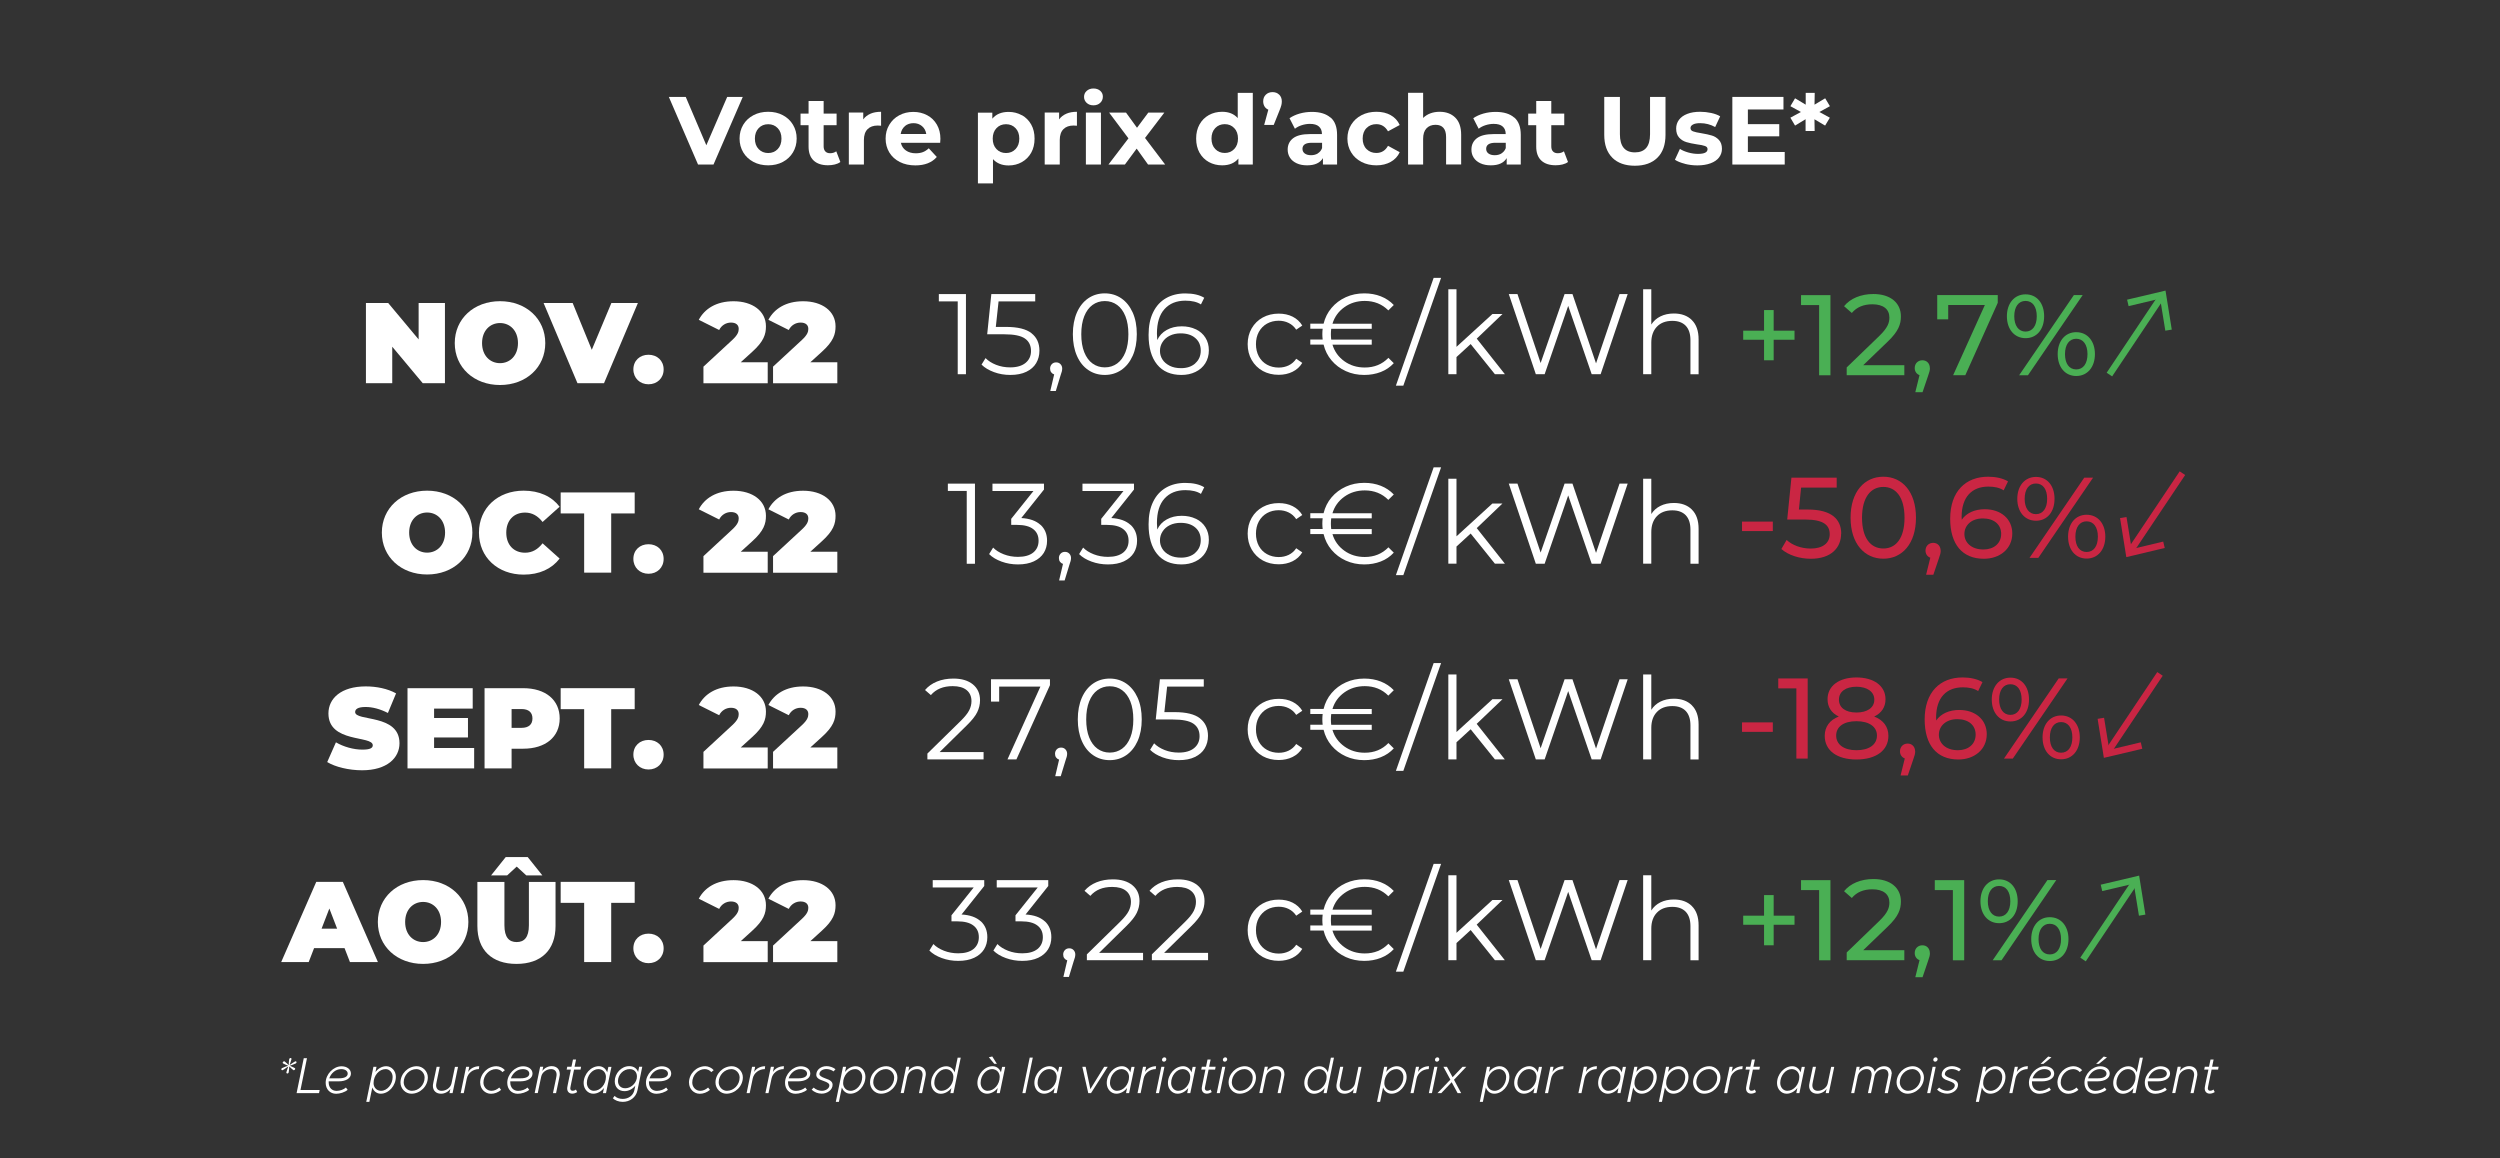 <svg xmlns="http://www.w3.org/2000/svg" id="Calque_4" viewBox="0 0 379.99 176.07"><rect x="0" y="0" width="379.99" height="176.07" fill="#333333" stroke="none"/><defs><style>.cls-1{fill:#fff;}.cls-2{stroke:#c92543;}.cls-2,.cls-3{fill:none;stroke-miterlimit:10;}.cls-4{fill:#4aaf54;}.cls-5{fill:#ca2643;}.cls-3{stroke:#4aaf54;}.cls-6{fill:#c92543;}</style></defs><path class="cls-1" d="m43.52,163.01c.06-.29.21-.6.3-.92-.29.19-.56.42-.84.56-.08.05-.18,0-.21-.07-.04-.08.02-.19.09-.23.28-.15.6-.23.93-.36-.27-.13-.55-.22-.77-.36-.06-.05-.07-.15,0-.23.07-.08.18-.12.24-.07.21.15.4.36.62.56.03-.32.02-.63.08-.92.02-.08.11-.16.2-.16.1,0,.16.08.15.16-.06.29-.2.6-.3.92.29-.19.56-.42.84-.56.08-.05.18,0,.21.07.04.08-.02.19-.09.23-.28.15-.6.23-.92.36.26.13.54.22.77.36.06.05.07.15,0,.23-.07.08-.18.12-.24.07-.21-.15-.4-.36-.62-.56-.02.32-.02.63-.08.92-.02.08-.11.16-.2.16-.1,0-.16-.08-.15-.16Z"></path><path class="cls-1" d="m48.59,165.68l-.1.47h-3.41l1.09-5.31h.49l-.99,4.84h2.92Z"></path><path class="cls-1" d="m49.96,164.34c0,.06,0,.12,0,.19,0,.76.47,1.28,1.2,1.28.52,0,1.09-.21,1.42-.51l.26.35c-.41.37-1.19.6-1.75.6-.93,0-1.59-.69-1.59-1.67,0-1.31,1.17-2.51,2.42-2.51.77,0,1.42.43,1.42,1.11s-.7,1.18-1.87,1.18h-1.49Zm.1-.44h1.48c.83,0,1.31-.26,1.31-.71,0-.42-.41-.69-.99-.69-.86,0-1.55.64-1.81,1.4Z"></path><path class="cls-1" d="m60.17,163.66c0,1.36-1.09,2.58-2.3,2.58-.6,0-1.08-.38-1.28-.95l-.45,2.19h-.47l1.09-5.33h.47l-.16.79c.41-.54.99-.88,1.64-.88.81,0,1.46.71,1.46,1.6Zm-.49.04c0-.67-.47-1.2-1.06-1.2-.99,0-1.84.97-1.84,2.13,0,.68.49,1.17,1.14,1.17.93,0,1.76-.99,1.76-2.1Z"></path><path class="cls-1" d="m60.87,164.54c0-1.34,1.14-2.48,2.49-2.48.9,0,1.67.78,1.67,1.69,0,1.35-1.15,2.49-2.51,2.49-.9,0-1.65-.78-1.65-1.7Zm3.67-.75c0-.7-.57-1.29-1.25-1.29-1.05,0-1.93.92-1.93,2.01,0,.7.57,1.29,1.24,1.29,1.06,0,1.94-.91,1.94-2.01Z"></path><path class="cls-1" d="m69.62,162.15l-.83,4h-.47l.13-.64c-.31.44-.85.73-1.42.73-.76,0-1.23-.48-1.23-1.18,0-.26.05-.43.57-2.91h.47c-.5,2.42-.55,2.58-.55,2.82,0,.5.31.83.83.83.71,0,1.38-.5,1.5-1.12v.02l.53-2.54h.47Z"></path><path class="cls-1" d="m72.84,162.06l-.05.44c-.89,0-1.67.6-1.84,1.43l-.46,2.22h-.47l.83-4h.47l-.16.79c.33-.55.97-.88,1.69-.88Z"></path><path class="cls-1" d="m72.98,164.57c0-1.36,1.13-2.51,2.48-2.51.46,0,.99.25,1.28.6l-.37.3c-.2-.27-.6-.46-.98-.46-1.04,0-1.91.94-1.91,2.04,0,.7.54,1.26,1.22,1.26.4,0,.83-.18,1.19-.5l.28.36c-.45.38-1,.59-1.54.59-.91,0-1.64-.74-1.64-1.67Z"></path><path class="cls-1" d="m77.56,164.34c0,.06,0,.12,0,.19,0,.76.47,1.28,1.2,1.28.52,0,1.09-.21,1.42-.51l.26.35c-.41.37-1.19.6-1.75.6-.93,0-1.59-.69-1.59-1.67,0-1.31,1.17-2.51,2.42-2.51.77,0,1.42.43,1.42,1.11s-.7,1.18-1.87,1.18h-1.49Zm.1-.44h1.48c.83,0,1.31-.26,1.31-.71,0-.42-.41-.69-.99-.69-.86,0-1.55.64-1.81,1.4Z"></path><path class="cls-1" d="m85.09,163.24c0,.26-.05.43-.57,2.91h-.47c.51-2.42.55-2.58.55-2.82,0-.5-.31-.83-.83-.83-.71,0-1.38.5-1.5,1.12v-.02l-.53,2.54h-.47l.83-4h.47l-.13.64c.31-.44.85-.73,1.41-.73.76,0,1.23.48,1.23,1.18Z"></path><path class="cls-1" d="m87.25,162.59c-.57,2.77-.57,2.7-.57,2.81,0,.24.13.39.34.39s.4-.08.52-.19l.19.39c-.24.16-.51.24-.76.24-.47,0-.76-.32-.76-.78,0-.2.03-.32.56-2.87h-.64l.09-.44h.64l.23-1.1h.47l-.23,1.1h.99l-.08.44h-1Z"></path><path class="cls-1" d="m92.94,162.15l-.83,4h-.47l.16-.78c-.41.53-1,.87-1.63.87-.81,0-1.46-.71-1.46-1.61,0-1.36,1.09-2.57,2.32-2.57.59,0,1.06.38,1.26.94l.18-.84h.47Zm-.84,1.53c0-.68-.5-1.18-1.16-1.18-.91,0-1.74.99-1.74,2.1,0,.67.47,1.2,1.06,1.2,1,0,1.84-.97,1.84-2.12Z"></path><path class="cls-1" d="m97.62,162.15l-.73,3.59c-.22,1.06-1.15,1.74-2.23,1.74-.64,0-1.21-.24-1.51-.55l.27-.36c.26.29.72.46,1.23.46.89,0,1.6-.53,1.77-1.33l.14-.68c-.42.53-1.02.83-1.64.83-.89,0-1.48-.6-1.48-1.51,0-1.18.99-2.29,2.2-2.29.69,0,1.16.35,1.35.89l.16-.8h.47Zm-.85,1.84l.02-.12c.02-.08.02-.18.02-.26,0-.67-.43-1.11-1.11-1.11-.96,0-1.77.87-1.77,1.8,0,.66.41,1.11,1.1,1.11.83,0,1.55-.66,1.74-1.42Z"></path><path class="cls-1" d="m98.64,164.34c0,.06,0,.12,0,.19,0,.76.47,1.28,1.2,1.28.52,0,1.09-.21,1.42-.51l.26.35c-.41.37-1.19.6-1.75.6-.93,0-1.59-.69-1.59-1.67,0-1.31,1.17-2.51,2.42-2.51.77,0,1.42.43,1.42,1.11s-.7,1.18-1.87,1.18h-1.49Zm.1-.44h1.48c.83,0,1.31-.26,1.31-.71,0-.42-.41-.69-.99-.69-.86,0-1.55.64-1.81,1.4Z"></path><path class="cls-1" d="m104.72,164.57c0-1.36,1.13-2.51,2.48-2.51.46,0,.99.25,1.28.6l-.37.3c-.2-.27-.6-.46-.98-.46-1.04,0-1.91.94-1.91,2.04,0,.7.54,1.26,1.22,1.26.4,0,.83-.18,1.19-.5l.28.36c-.45.38-1,.59-1.54.59-.91,0-1.64-.74-1.64-1.67Z"></path><path class="cls-1" d="m108.75,164.54c0-1.34,1.14-2.48,2.49-2.48.9,0,1.67.78,1.67,1.69,0,1.35-1.15,2.49-2.51,2.49-.9,0-1.65-.78-1.65-1.7Zm3.67-.75c0-.7-.57-1.29-1.25-1.29-1.05,0-1.93.92-1.93,2.01,0,.7.57,1.29,1.24,1.29,1.06,0,1.94-.91,1.94-2.01Z"></path><path class="cls-1" d="m116.3,162.06l-.05.44c-.89,0-1.67.6-1.84,1.43l-.46,2.22h-.47l.83-4h.47l-.16.79c.33-.55.97-.88,1.69-.88Z"></path><path class="cls-1" d="m119.16,162.06l-.05.44c-.89,0-1.67.6-1.84,1.43l-.46,2.22h-.47l.83-4h.47l-.16.79c.33-.55.97-.88,1.69-.88Z"></path><path class="cls-1" d="m119.78,164.34c0,.06,0,.12,0,.19,0,.76.47,1.28,1.2,1.28.52,0,1.09-.21,1.42-.51l.26.35c-.41.37-1.19.6-1.75.6-.93,0-1.59-.69-1.59-1.67,0-1.31,1.17-2.51,2.42-2.51.77,0,1.42.43,1.42,1.11s-.7,1.18-1.87,1.18h-1.49Zm.1-.44h1.48c.83,0,1.31-.26,1.31-.71,0-.42-.41-.69-.99-.69-.86,0-1.55.64-1.81,1.4Z"></path><path class="cls-1" d="m123.36,165.63l.31-.32c.36.32.83.49,1.25.49.58,0,1.14-.36,1.14-.82,0-.27-.25-.46-.86-.67-.8-.25-1.13-.53-1.13-.95,0-.77.71-1.31,1.57-1.31.47,0,.96.17,1.35.46l-.29.34c-.31-.23-.72-.36-1.08-.36-.6,0-1.07.33-1.07.77,0,.22.26.42.9.65.78.25,1.1.53,1.1.98,0,.76-.8,1.34-1.65,1.34-.57,0-1.14-.22-1.54-.61Z"></path><path class="cls-1" d="m131.54,163.66c0,1.36-1.09,2.58-2.3,2.58-.6,0-1.08-.38-1.28-.95l-.45,2.19h-.47l1.09-5.33h.47l-.16.79c.41-.54.99-.88,1.64-.88.81,0,1.46.71,1.46,1.6Zm-.49.04c0-.67-.47-1.2-1.06-1.2-.99,0-1.84.97-1.84,2.13,0,.68.49,1.17,1.14,1.17.93,0,1.76-.99,1.76-2.1Z"></path><path class="cls-1" d="m132.24,164.54c0-1.34,1.14-2.48,2.49-2.48.9,0,1.67.78,1.67,1.69,0,1.35-1.15,2.49-2.51,2.49-.9,0-1.65-.78-1.65-1.7Zm3.67-.75c0-.7-.57-1.29-1.25-1.29-1.05,0-1.93.92-1.93,2.01,0,.7.57,1.29,1.24,1.29,1.06,0,1.94-.91,1.94-2.01Z"></path><path class="cls-1" d="m140.72,163.24c0,.26-.05.43-.57,2.91h-.47c.51-2.42.55-2.58.55-2.82,0-.5-.31-.83-.83-.83-.71,0-1.38.5-1.5,1.12v-.02l-.53,2.54h-.47l.83-4h.47l-.13.64c.31-.44.85-.73,1.42-.73.76,0,1.23.48,1.23,1.18Z"></path><path class="cls-1" d="m146.03,160.75l-1.11,5.4h-.47l.16-.77c-.41.53-1,.87-1.63.87-.81,0-1.46-.71-1.46-1.61,0-1.36,1.09-2.57,2.32-2.57.59,0,1.06.37,1.26.93l.46-2.24h.47Zm-1.19,3.5l.04-.19c.02-.12.03-.25.03-.38,0-.68-.5-1.18-1.16-1.18-.91,0-1.74.99-1.74,2.1,0,.67.47,1.2,1.06,1.2.83,0,1.55-.67,1.77-1.55Z"></path><path class="cls-1" d="m152.79,162.15l-.83,4h-.47l.16-.78c-.41.53-1,.87-1.63.87-.81,0-1.46-.71-1.46-1.61,0-1.36,1.09-2.57,2.32-2.57.59,0,1.06.38,1.26.94l.18-.84h.47Zm-.84,1.53c0-.68-.5-1.18-1.16-1.18-.91,0-1.74.99-1.74,2.1,0,.67.47,1.2,1.06,1.2,1,0,1.84-.97,1.84-2.12Zm-.83-1.99l-.82-.99.52-.12.7,1.11h-.41Z"></path><path class="cls-1" d="m156.51,160.75h.47l-1.11,5.4h-.47l1.11-5.4Z"></path><path class="cls-1" d="m161.45,162.15l-.83,4h-.47l.16-.78c-.41.53-1,.87-1.63.87-.81,0-1.46-.71-1.46-1.61,0-1.36,1.09-2.57,2.32-2.57.59,0,1.06.38,1.26.94l.18-.84h.47Zm-.84,1.53c0-.68-.5-1.18-1.16-1.18-.91,0-1.74.99-1.74,2.1,0,.67.47,1.2,1.06,1.2,1,0,1.84-.97,1.84-2.12Z"></path><path class="cls-1" d="m164.51,162.15h.51l.71,3.39,2.1-3.39h.54l-2.54,4h-.42l-.9-4Z"></path><path class="cls-1" d="m172.45,162.15l-.83,4h-.47l.16-.78c-.41.53-1,.87-1.63.87-.81,0-1.46-.71-1.46-1.61,0-1.36,1.09-2.57,2.32-2.57.59,0,1.06.38,1.26.94l.18-.84h.47Zm-.84,1.53c0-.68-.5-1.18-1.16-1.18-.91,0-1.74.99-1.74,2.1,0,.67.47,1.2,1.06,1.2,1,0,1.84-.97,1.84-2.12Z"></path><path class="cls-1" d="m175.72,162.06l-.05.44c-.89,0-1.67.6-1.84,1.43l-.46,2.22h-.47l.83-4h.47l-.16.79c.33-.55.97-.88,1.69-.88Z"></path><path class="cls-1" d="m176.52,162.15h.47l-.83,4h-.47l.83-4Zm.1-1.07c0-.19.17-.37.37-.37.17,0,.29.13.29.3,0,.19-.18.36-.36.36s-.3-.12-.3-.29Z"></path><path class="cls-1" d="m181.75,162.15l-.83,4h-.47l.16-.78c-.41.53-1,.87-1.63.87-.81,0-1.46-.71-1.46-1.61,0-1.36,1.09-2.57,2.32-2.57.59,0,1.06.38,1.26.94l.18-.84h.47Zm-.84,1.53c0-.68-.5-1.18-1.16-1.18-.91,0-1.74.99-1.74,2.1,0,.67.47,1.2,1.06,1.2,1,0,1.84-.97,1.84-2.12Z"></path><path class="cls-1" d="m183.7,162.59c-.57,2.77-.57,2.7-.57,2.81,0,.24.13.39.34.39s.4-.08.52-.19l.19.39c-.24.16-.51.24-.76.24-.47,0-.76-.32-.76-.78,0-.2.03-.32.56-2.87h-.64l.09-.44h.64l.23-1.1h.47l-.23,1.1h.99l-.08.44h-1Z"></path><path class="cls-1" d="m185.77,162.15h.47l-.83,4h-.47l.83-4Zm.1-1.07c0-.19.17-.37.37-.37.17,0,.29.13.29.3,0,.19-.18.36-.36.36s-.3-.12-.3-.29Z"></path><path class="cls-1" d="m186.74,164.54c0-1.34,1.14-2.48,2.49-2.48.9,0,1.67.78,1.67,1.69,0,1.35-1.15,2.49-2.51,2.49-.9,0-1.65-.78-1.65-1.7Zm3.67-.75c0-.7-.57-1.29-1.25-1.29-1.05,0-1.93.92-1.93,2.01,0,.7.57,1.29,1.24,1.29,1.06,0,1.94-.91,1.94-2.01Z"></path><path class="cls-1" d="m195.23,163.24c0,.26-.05.43-.57,2.91h-.47c.51-2.42.55-2.58.55-2.82,0-.5-.31-.83-.83-.83-.71,0-1.38.5-1.5,1.12v-.02l-.53,2.54h-.47l.83-4h.47l-.13.64c.31-.44.85-.73,1.41-.73.76,0,1.23.48,1.23,1.18Z"></path><path class="cls-1" d="m202.76,160.75l-1.11,5.4h-.47l.16-.77c-.41.53-1,.87-1.63.87-.81,0-1.46-.71-1.46-1.61,0-1.36,1.09-2.57,2.32-2.57.59,0,1.06.37,1.26.93l.46-2.24h.47Zm-1.19,3.5l.04-.19c.02-.12.03-.25.03-.38,0-.68-.5-1.18-1.16-1.18-.91,0-1.74.99-1.74,2.1,0,.67.47,1.2,1.06,1.2.83,0,1.55-.67,1.77-1.55Z"></path><path class="cls-1" d="m206.95,162.15l-.83,4h-.47l.13-.64c-.31.44-.85.73-1.42.73-.76,0-1.23-.48-1.23-1.18,0-.26.05-.43.57-2.91h.47c-.5,2.42-.55,2.58-.55,2.82,0,.5.31.83.83.83.71,0,1.38-.5,1.5-1.12v.02l.53-2.54h.47Z"></path><path class="cls-1" d="m213.8,163.66c0,1.36-1.09,2.58-2.3,2.58-.6,0-1.08-.38-1.28-.95l-.45,2.19h-.47l1.09-5.33h.47l-.16.79c.41-.54.99-.88,1.64-.88.81,0,1.46.71,1.46,1.6Zm-.49.04c0-.67-.47-1.2-1.06-1.2-.99,0-1.84.97-1.84,2.13,0,.68.49,1.17,1.14,1.17.93,0,1.76-.99,1.76-2.1Z"></path><path class="cls-1" d="m217.21,162.06l-.05.44c-.89,0-1.67.6-1.84,1.43l-.46,2.22h-.47l.83-4h.47l-.16.79c.33-.55.97-.88,1.69-.88Z"></path><path class="cls-1" d="m218.01,162.15h.47l-.83,4h-.47l.83-4Zm.1-1.07c0-.19.17-.37.37-.37.17,0,.29.13.29.3,0,.19-.18.36-.36.36s-.3-.12-.3-.29Z"></path><path class="cls-1" d="m221,164.12l1.09,2.03h-.54l-.9-1.66-1.58,1.66h-.58l1.96-2.05-1.06-1.95h.54l.86,1.58,1.51-1.58h.57l-1.87,1.97Z"></path><path class="cls-1" d="m229.42,163.66c0,1.36-1.09,2.58-2.3,2.58-.6,0-1.08-.38-1.28-.95l-.45,2.19h-.47l1.09-5.33h.47l-.16.79c.41-.54.99-.88,1.64-.88.81,0,1.46.71,1.46,1.6Zm-.49.04c0-.67-.47-1.2-1.06-1.2-.99,0-1.84.97-1.84,2.13,0,.68.49,1.17,1.14,1.17.93,0,1.76-.99,1.76-2.1Z"></path><path class="cls-1" d="m234.38,162.15l-.83,4h-.47l.16-.78c-.41.53-1,.87-1.63.87-.81,0-1.46-.71-1.46-1.61,0-1.36,1.09-2.57,2.32-2.57.59,0,1.06.38,1.26.94l.18-.84h.47Zm-.84,1.53c0-.68-.5-1.18-1.16-1.18-.91,0-1.74.99-1.74,2.1,0,.67.47,1.2,1.06,1.2,1,0,1.84-.97,1.84-2.12Z"></path><path class="cls-1" d="m237.65,162.06l-.05.44c-.89,0-1.67.6-1.84,1.43l-.46,2.22h-.47l.83-4h.47l-.16.79c.33-.55.97-.88,1.69-.88Z"></path><path class="cls-1" d="m242.73,162.06l-.05.44c-.89,0-1.67.6-1.84,1.43l-.46,2.22h-.47l.83-4h.47l-.16.79c.33-.55.97-.88,1.69-.88Z"></path><path class="cls-1" d="m247.14,162.15l-.83,4h-.47l.16-.78c-.41.53-1,.87-1.63.87-.81,0-1.46-.71-1.46-1.61,0-1.36,1.09-2.57,2.32-2.57.59,0,1.06.38,1.26.94l.18-.84h.47Zm-.84,1.53c0-.68-.5-1.18-1.16-1.18-.91,0-1.74.99-1.74,2.1,0,.67.47,1.2,1.06,1.2,1,0,1.84-.97,1.84-2.12Z"></path><path class="cls-1" d="m251.82,163.66c0,1.36-1.09,2.58-2.3,2.58-.6,0-1.08-.38-1.28-.95l-.45,2.19h-.47l1.09-5.33h.47l-.16.79c.41-.54.99-.88,1.64-.88.81,0,1.46.71,1.46,1.6Zm-.49.04c0-.67-.47-1.2-1.06-1.2-.99,0-1.84.97-1.84,2.13,0,.68.49,1.17,1.14,1.17.93,0,1.76-.99,1.76-2.1Z"></path><path class="cls-1" d="m256.64,163.66c0,1.36-1.09,2.58-2.3,2.58-.6,0-1.08-.38-1.28-.95l-.45,2.19h-.47l1.09-5.33h.47l-.16.79c.41-.54.99-.88,1.64-.88.81,0,1.46.71,1.46,1.6Zm-.49.04c0-.67-.47-1.2-1.06-1.2-.99,0-1.84.97-1.84,2.13,0,.68.49,1.17,1.14,1.17.93,0,1.76-.99,1.76-2.1Z"></path><path class="cls-1" d="m257.34,164.54c0-1.34,1.14-2.48,2.49-2.48.9,0,1.67.78,1.67,1.69,0,1.35-1.15,2.49-2.51,2.49-.9,0-1.65-.78-1.65-1.7Zm3.67-.75c0-.7-.57-1.29-1.25-1.29-1.05,0-1.93.92-1.93,2.01,0,.7.57,1.29,1.24,1.29,1.06,0,1.94-.91,1.94-2.01Z"></path><path class="cls-1" d="m264.88,162.06l-.05.44c-.89,0-1.67.6-1.84,1.43l-.46,2.22h-.47l.83-4h.47l-.16.79c.33-.55.97-.88,1.69-.88Z"></path><path class="cls-1" d="m266.43,162.59c-.57,2.77-.57,2.7-.57,2.81,0,.24.13.39.34.39s.4-.08.52-.19l.19.39c-.24.16-.51.24-.76.24-.47,0-.76-.32-.76-.78,0-.2.03-.32.56-2.87h-.64l.09-.44h.64l.23-1.1h.47l-.23,1.1h.99l-.08.44h-1Z"></path><path class="cls-1" d="m274.33,162.15l-.83,4h-.47l.16-.78c-.41.53-1,.87-1.63.87-.81,0-1.46-.71-1.46-1.61,0-1.36,1.09-2.57,2.32-2.57.59,0,1.06.38,1.26.94l.18-.84h.47Zm-.84,1.53c0-.68-.5-1.18-1.16-1.18-.91,0-1.74.99-1.74,2.1,0,.67.47,1.2,1.06,1.2,1,0,1.84-.97,1.84-2.12Z"></path><path class="cls-1" d="m278.8,162.15l-.83,4h-.47l.13-.64c-.31.44-.85.73-1.42.73-.76,0-1.23-.48-1.23-1.18,0-.26.05-.43.57-2.91h.47c-.5,2.42-.55,2.58-.55,2.82,0,.5.31.83.83.83.71,0,1.38-.5,1.5-1.12v.02l.53-2.54h.47Z"></path><path class="cls-1" d="m287.51,163.23c0,.25-.05.41-.57,2.92h-.47c.54-2.59.56-2.65.56-2.81,0-.53-.27-.84-.77-.84-.59,0-1.18.42-1.33,1.02-.05.3-.19.92-.54,2.63h-.47c.54-2.59.56-2.65.56-2.81,0-.53-.26-.84-.77-.84-.6,0-1.18.43-1.33,1.04l-.54,2.61h-.47l.83-4h.47l-.11.57c.27-.42.75-.66,1.27-.66.6,0,1,.33,1.12.86.26-.52.83-.86,1.44-.86.72,0,1.15.47,1.15,1.17Z"></path><path class="cls-1" d="m288.27,164.54c0-1.34,1.14-2.48,2.49-2.48.9,0,1.67.78,1.67,1.69,0,1.35-1.15,2.49-2.51,2.49-.9,0-1.65-.78-1.65-1.7Zm3.67-.75c0-.7-.57-1.29-1.25-1.29-1.05,0-1.93.92-1.93,2.01,0,.7.57,1.29,1.24,1.29,1.06,0,1.94-.91,1.94-2.01Z"></path><path class="cls-1" d="m293.75,162.15h.47l-.83,4h-.47l.83-4Zm.1-1.07c0-.19.17-.37.37-.37.17,0,.29.13.29.3,0,.19-.18.36-.36.36s-.3-.12-.3-.29Z"></path><path class="cls-1" d="m294.42,165.63l.31-.32c.36.32.83.49,1.25.49.58,0,1.14-.36,1.14-.82,0-.27-.25-.46-.86-.67-.8-.25-1.13-.53-1.13-.95,0-.77.71-1.31,1.57-1.31.47,0,.96.17,1.35.46l-.29.34c-.31-.23-.72-.36-1.08-.36-.6,0-1.07.33-1.07.77,0,.22.26.42.9.65.78.25,1.1.53,1.1.98,0,.76-.8,1.34-1.65,1.34-.57,0-1.14-.22-1.54-.61Z"></path><path class="cls-1" d="m304.82,163.66c0,1.36-1.09,2.58-2.3,2.58-.6,0-1.08-.38-1.28-.95l-.45,2.19h-.47l1.09-5.33h.47l-.16.79c.41-.54.99-.88,1.64-.88.81,0,1.46.71,1.46,1.6Zm-.49.04c0-.67-.47-1.2-1.06-1.2-.99,0-1.84.97-1.84,2.13,0,.68.49,1.17,1.14,1.17.93,0,1.76-.99,1.76-2.1Z"></path><path class="cls-1" d="m308.23,162.06l-.05.44c-.89,0-1.67.6-1.84,1.43l-.46,2.22h-.47l.83-4h.47l-.16.79c.33-.55.97-.88,1.69-.88Z"></path><path class="cls-1" d="m308.85,164.34c0,.06,0,.12,0,.19,0,.76.47,1.28,1.2,1.28.52,0,1.09-.21,1.42-.51l.26.35c-.41.37-1.19.6-1.75.6-.93,0-1.59-.69-1.59-1.67,0-1.31,1.17-2.51,2.42-2.51.77,0,1.42.43,1.42,1.11s-.7,1.18-1.87,1.18h-1.49Zm.1-.44h1.48c.83,0,1.31-.26,1.31-.71,0-.42-.41-.69-.99-.69-.86,0-1.55.64-1.81,1.4Zm1.64-2.2h-.43l1.16-1.11.49.12-1.22.99Z"></path><path class="cls-1" d="m312.72,164.57c0-1.36,1.13-2.51,2.48-2.51.46,0,.99.25,1.28.6l-.37.3c-.2-.27-.6-.46-.98-.46-1.04,0-1.91.94-1.91,2.04,0,.7.54,1.26,1.22,1.26.4,0,.83-.18,1.19-.5l.28.36c-.45.38-1,.59-1.54.59-.91,0-1.64-.74-1.64-1.67Z"></path><path class="cls-1" d="m317.29,164.34c0,.06,0,.12,0,.19,0,.76.47,1.28,1.2,1.28.52,0,1.09-.21,1.42-.51l.26.35c-.41.37-1.19.6-1.75.6-.93,0-1.59-.69-1.59-1.67,0-1.31,1.17-2.51,2.42-2.51.77,0,1.42.43,1.42,1.11s-.7,1.18-1.87,1.18h-1.49Zm.1-.44h1.48c.83,0,1.31-.26,1.31-.71,0-.42-.41-.69-.99-.69-.86,0-1.55.64-1.81,1.4Zm1.64-2.2h-.43l1.16-1.11.49.12-1.22.99Z"></path><path class="cls-1" d="m325.71,160.75l-1.11,5.4h-.47l.16-.77c-.41.53-1,.87-1.63.87-.81,0-1.46-.71-1.46-1.61,0-1.36,1.09-2.57,2.32-2.57.59,0,1.06.37,1.26.93l.46-2.24h.47Zm-1.19,3.5l.04-.19c.02-.12.03-.25.03-.38,0-.68-.5-1.18-1.16-1.18-.91,0-1.74.99-1.74,2.1,0,.67.47,1.2,1.06,1.2.83,0,1.55-.67,1.77-1.55Z"></path><path class="cls-1" d="m326.46,164.34c0,.06,0,.12,0,.19,0,.76.47,1.28,1.2,1.28.52,0,1.09-.21,1.42-.51l.26.35c-.41.37-1.19.6-1.75.6-.93,0-1.59-.69-1.59-1.67,0-1.31,1.17-2.51,2.42-2.51.77,0,1.42.43,1.42,1.11s-.7,1.18-1.87,1.18h-1.49Zm.1-.44h1.48c.83,0,1.31-.26,1.31-.71,0-.42-.41-.69-.99-.69-.86,0-1.55.64-1.81,1.4Z"></path><path class="cls-1" d="m333.99,163.24c0,.26-.05.43-.57,2.91h-.47c.51-2.42.55-2.58.55-2.82,0-.5-.31-.83-.83-.83-.71,0-1.38.5-1.5,1.12v-.02l-.53,2.54h-.47l.83-4h.47l-.13.64c.31-.44.85-.73,1.41-.73.76,0,1.23.48,1.23,1.18Z"></path><path class="cls-1" d="m336.15,162.59c-.57,2.77-.57,2.7-.57,2.81,0,.24.13.39.34.39s.4-.08.52-.19l.19.39c-.24.16-.51.24-.76.24-.47,0-.76-.32-.76-.78,0-.2.03-.32.56-2.87h-.64l.09-.44h.64l.23-1.1h.47l-.23,1.1h.99l-.08.44h-1Z"></path><path class="cls-1" d="m52.37,144.11h-4.63l-.82,2.12h-4.18l5.33-12.19h4.04l5.33,12.19h-4.25l-.82-2.12Zm-1.13-2.96l-1.18-3.06-1.18,3.06h2.37Z"></path><path class="cls-1" d="m57.43,140.14c0-3.69,2.91-6.37,6.88-6.37s6.88,2.68,6.88,6.37-2.91,6.37-6.88,6.37-6.88-2.68-6.88-6.37Zm9.61,0c0-1.9-1.22-3.05-2.73-3.05s-2.73,1.15-2.73,3.05,1.22,3.05,2.73,3.05,2.73-1.15,2.73-3.05Z"></path><path class="cls-1" d="m84.44,134.05v6.7c0,3.66-2.19,5.76-5.94,5.76s-5.94-2.11-5.94-5.76v-6.7h4.11v6.58c0,1.86.71,2.56,1.86,2.56s1.86-.7,1.86-2.56v-6.58h4.04Zm-7.36-.99h-2.44l2.23-2.79h3.34l2.23,2.79h-2.44l-1.46-1.34-1.46,1.34Z"></path><path class="cls-1" d="m88.79,137.23h-3.57v-3.19h11.25v3.19h-3.57v9h-4.11v-9Z"></path><path class="cls-1" d="m96.27,144.14c0-1.34.99-2.23,2.3-2.23s2.3.89,2.3,2.23-.99,2.26-2.3,2.26-2.3-.94-2.3-2.26Z"></path><path class="cls-1" d="m116.69,143.05v3.19h-9.77v-2.52l4.4-4.07c.84-.78.96-1.25.96-1.67,0-.59-.4-.96-1.18-.96-.73,0-1.43.4-1.79,1.13l-3.1-1.55c.89-1.67,2.65-2.82,5.28-2.82,2.89,0,4.93,1.5,4.93,3.81,0,1.2-.31,2.28-2.09,3.88l-1.74,1.58h4.11Z"></path><path class="cls-1" d="m127.27,143.05v3.19h-9.77v-2.52l4.4-4.07c.84-.78.96-1.25.96-1.67,0-.59-.4-.96-1.18-.96-.73,0-1.43.4-1.79,1.13l-3.1-1.55c.89-1.67,2.65-2.82,5.28-2.82,2.89,0,4.93,1.5,4.93,3.81,0,1.2-.31,2.28-2.09,3.88l-1.74,1.58h4.11Z"></path><path class="cls-1" d="m149.07,140.02c.67.62,1,1.43,1,2.43,0,.7-.17,1.31-.5,1.85-.34.54-.84.97-1.5,1.28-.66.31-1.47.47-2.42.47-.88,0-1.71-.14-2.5-.43s-1.41-.66-1.89-1.14l.61-.99c.41.42.95.76,1.62,1.02.67.26,1.39.39,2.16.39,1,0,1.77-.22,2.31-.65.54-.44.82-1.04.82-1.8s-.27-1.35-.82-1.77c-.55-.43-1.37-.64-2.47-.64h-.87v-.92l3.38-4.23h-6.23v-1.11h7.83v.89l-3.45,4.33c1.28.07,2.25.42,2.92,1.04Z"></path><path class="cls-1" d="m158.8,140.02c.67.62,1,1.43,1,2.43,0,.7-.17,1.31-.5,1.85-.34.54-.84.97-1.5,1.28-.66.31-1.47.47-2.42.47-.88,0-1.71-.14-2.5-.43s-1.41-.66-1.89-1.14l.61-.99c.41.42.95.76,1.62,1.02.67.26,1.39.39,2.16.39,1,0,1.77-.22,2.31-.65.54-.44.82-1.04.82-1.8s-.27-1.35-.82-1.77c-.55-.43-1.37-.64-2.47-.64h-.87v-.92l3.38-4.23h-6.23v-1.11h7.83v.89l-3.45,4.33c1.28.07,2.25.42,2.92,1.04Z"></path><path class="cls-1" d="m163.18,144.41c.17.18.26.4.26.67,0,.14-.02.29-.06.45-.04.16-.1.35-.18.56l-.73,2.4h-.84l.59-2.52c-.19-.06-.34-.17-.45-.32-.12-.16-.17-.34-.17-.57,0-.27.09-.49.26-.67.17-.18.39-.27.66-.27s.49.09.66.27Z"></path><path class="cls-1" d="m173.74,144.84v1.11h-8.54v-.89l5.06-4.96c.64-.63,1.07-1.17,1.3-1.63.23-.46.34-.92.34-1.38,0-.72-.25-1.28-.74-1.68s-1.2-.6-2.11-.6c-1.43,0-2.54.45-3.32,1.36l-.89-.77c.48-.56,1.08-.99,1.82-1.29s1.57-.45,2.5-.45c1.24,0,2.22.29,2.95.88.72.59,1.09,1.39,1.09,2.41,0,.63-.14,1.23-.42,1.81-.28.58-.81,1.25-1.58,2l-4.14,4.07h6.7Z"></path><path class="cls-1" d="m183.62,144.84v1.11h-8.54v-.89l5.06-4.96c.64-.63,1.07-1.17,1.3-1.63.23-.46.34-.92.34-1.38,0-.72-.25-1.28-.74-1.68s-1.2-.6-2.11-.6c-1.43,0-2.54.45-3.32,1.36l-.89-.77c.48-.56,1.08-.99,1.82-1.29s1.57-.45,2.5-.45c1.24,0,2.22.29,2.95.88.72.59,1.09,1.39,1.09,2.41,0,.63-.14,1.23-.42,1.81-.28.58-.81,1.25-1.58,2l-4.14,4.07h6.7Z"></path><path class="cls-1" d="m191.93,145.45c-.71-.39-1.27-.95-1.68-1.66-.41-.71-.61-1.52-.61-2.41s.2-1.69.61-2.4c.41-.71.97-1.26,1.68-1.65.71-.39,1.52-.59,2.43-.59.79,0,1.49.15,2.11.46.62.31,1.11.76,1.47,1.35l-.92.63c-.3-.45-.68-.79-1.15-1.02-.46-.23-.97-.34-1.51-.34-.66,0-1.26.15-1.78.44s-.94.72-1.24,1.26c-.3.55-.44,1.17-.44,1.86s.15,1.33.44,1.87c.3.54.71.96,1.24,1.25s1.12.44,1.78.44c.55,0,1.05-.11,1.51-.33.46-.22.85-.56,1.15-1.01l.92.63c-.36.59-.85,1.04-1.48,1.35s-1.33.46-2.11.46c-.9,0-1.71-.2-2.43-.59Z"></path><path class="cls-1" d="m211.02,143.44l.83.82c-.54.59-1.2,1.04-1.97,1.34-.77.3-1.61.45-2.52.45-1.01,0-1.94-.19-2.8-.58s-1.58-.93-2.17-1.63c-.59-.7-.99-1.5-1.21-2.4h-2.02v-.77h1.88c-.03-.27-.05-.54-.05-.82s.02-.56.05-.82h-1.88v-.77h2.02c.22-.9.62-1.71,1.21-2.4.59-.7,1.31-1.24,2.17-1.63.86-.39,1.79-.58,2.8-.58.92,0,1.76.15,2.52.45s1.42.74,1.97,1.32l-.83.82c-.95-.96-2.15-1.44-3.58-1.44-1.18,0-2.22.32-3.11.96s-1.49,1.47-1.8,2.51h5.97v.77h-6.16c-.03.26-.05.53-.05.82s.02.55.05.82h6.16v.77h-5.97c.31,1.03.91,1.87,1.8,2.51.89.64,1.92.96,3.11.96,1.45,0,2.64-.49,3.58-1.46Z"></path><path class="cls-1" d="m217.91,131.3h1.13l-5.74,16.39h-1.13l5.74-16.39Z"></path><path class="cls-1" d="m223.54,141.36l-2.16,1.98v2.61h-1.24v-12.91h1.24v8.75l5.46-4.99h1.53l-3.92,3.74,4.28,5.41h-1.51l-3.69-4.59Z"></path><path class="cls-1" d="m247.4,133.77l-4.11,12.18h-1.36l-3.57-10.39-3.58,10.39h-1.34l-4.11-12.18h1.32l3.52,10.48,3.64-10.48h1.2l3.58,10.53,3.57-10.53h1.24Z"></path><path class="cls-1" d="m257.16,137.73c.68.67,1.02,1.64,1.02,2.92v5.31h-1.24v-5.19c0-.95-.24-1.68-.71-2.18-.48-.5-1.16-.75-2.04-.75-.99,0-1.77.29-2.34.88s-.86,1.4-.86,2.43v4.8h-1.24v-12.91h1.24v5.36c.34-.53.8-.95,1.39-1.24s1.27-.44,2.04-.44c1.15,0,2.06.33,2.74,1Z"></path><path class="cls-5" d="m264.78,109.8h4.68v1.44h-4.68v-1.44Z"></path><path class="cls-5" d="m274.76,103.11v12.19h-1.72v-10.67h-2.75v-1.51h4.47Z"></path><path class="cls-5" d="m287.03,111.85c0,2.21-1.88,3.59-4.86,3.59s-4.82-1.38-4.82-3.59c0-1.39.77-2.42,2.14-2.94-1.11-.52-1.71-1.43-1.71-2.63,0-2.04,1.76-3.31,4.39-3.31s4.42,1.27,4.42,3.31c0,1.2-.61,2.11-1.72,2.63,1.39.54,2.16,1.55,2.16,2.94Zm-1.74-.05c0-1.34-1.18-2.18-3.12-2.18s-3.08.84-3.08,2.18,1.15,2.23,3.08,2.23,3.12-.85,3.12-2.23Zm-5.78-5.45c0,1.2.99,1.95,2.66,1.95s2.72-.75,2.72-1.95-1.08-1.97-2.72-1.97-2.66.75-2.66,1.97Z"></path><path class="cls-5" d="m291.1,114.2c0,.35-.07.61-.3,1.25l-.82,2.42h-1.1l.64-2.59c-.44-.16-.73-.56-.73-1.08,0-.7.5-1.18,1.17-1.18s1.13.5,1.13,1.18Z"></path><path class="cls-5" d="m301.98,111.59c0,2.35-1.9,3.85-4.32,3.85-3.27,0-5.12-2.19-5.12-6.08,0-4.16,2.35-6.39,5.76-6.39,1.15,0,2.25.23,3.03.71l-.66,1.36c-.63-.42-1.46-.57-2.33-.57-2.47,0-4.06,1.55-4.06,4.6,0,.14,0,.28.02.44.7-1.04,1.99-1.6,3.5-1.6,2.42,0,4.18,1.45,4.18,3.69Zm-1.69.07c0-1.43-1.08-2.35-2.79-2.35s-2.8,1.03-2.8,2.37c0,1.25,1.01,2.35,2.89,2.35,1.58,0,2.7-.92,2.7-2.37Z"></path><path class="cls-5" d="m302.74,106.33c0-1.98,1.15-3.33,2.84-3.33s2.82,1.32,2.82,3.33-1.13,3.33-2.82,3.33-2.84-1.34-2.84-3.33Zm4.54,0c0-1.46-.64-2.33-1.71-2.33s-1.71.89-1.71,2.33.66,2.33,1.71,2.33,1.71-.87,1.71-2.33Zm5.64-3.22h1.34l-8.32,12.19h-1.34l8.32-12.19Zm-2.46,8.97c0-1.98,1.13-3.33,2.82-3.33s2.84,1.34,2.84,3.33-1.15,3.33-2.84,3.33-2.82-1.34-2.82-3.33Zm4.53,0c0-1.45-.66-2.33-1.71-2.33s-1.71.87-1.71,2.33.64,2.33,1.71,2.33,1.71-.89,1.71-2.33Z"></path><line class="cls-2" x1="320.38" y1="114.29" x2="328.31" y2="102.43"></line><polygon class="cls-6" points="325.62 113.81 325.39 112.83 320.6 113.97 319.81 109.1 318.83 109.26 319.78 115.19 325.62 113.81"></polygon><path class="cls-1" d="m49.74,115.82l1.32-2.99c1.15.68,2.68,1.11,4.02,1.11,1.17,0,1.58-.24,1.58-.66,0-1.53-6.74-.3-6.74-4.84,0-2.26,1.9-4.11,5.68-4.11,1.64,0,3.33.35,4.6,1.06l-1.24,2.98c-1.2-.61-2.33-.91-3.4-.91-1.2,0-1.58.35-1.58.77,0,1.46,6.74.24,6.74,4.74,0,2.23-1.9,4.11-5.68,4.11-2.04,0-4.09-.51-5.31-1.25Z"></path><path class="cls-1" d="m72.07,113.69v3.1h-10.13v-12.19h9.91v3.1h-5.87v1.43h5.15v2.96h-5.15v1.6h6.09Z"></path><path class="cls-1" d="m85.07,109.2c0,2.82-2.16,4.6-5.55,4.6h-1.76v2.99h-4.11v-12.19h5.87c3.4,0,5.55,1.78,5.55,4.6Zm-4.14,0c0-.89-.54-1.43-1.67-1.43h-1.5v2.86h1.5c1.13,0,1.67-.54,1.67-1.43Z"></path><path class="cls-1" d="m88.79,107.79h-3.57v-3.19h11.25v3.19h-3.57v9h-4.11v-9Z"></path><path class="cls-1" d="m96.27,114.7c0-1.34.99-2.23,2.3-2.23s2.3.89,2.3,2.23-.99,2.26-2.3,2.26-2.3-.94-2.3-2.26Z"></path><path class="cls-1" d="m116.69,113.61v3.19h-9.77v-2.52l4.4-4.07c.84-.78.96-1.25.96-1.67,0-.59-.4-.96-1.18-.96-.73,0-1.43.4-1.79,1.13l-3.1-1.55c.89-1.67,2.65-2.82,5.28-2.82,2.89,0,4.93,1.5,4.93,3.81,0,1.2-.31,2.28-2.09,3.88l-1.74,1.58h4.11Z"></path><path class="cls-1" d="m127.27,113.61v3.19h-9.77v-2.52l4.4-4.07c.84-.78.96-1.25.96-1.67,0-.59-.4-.96-1.18-.96-.73,0-1.43.4-1.79,1.13l-3.1-1.55c.89-1.67,2.65-2.82,5.28-2.82,2.89,0,4.93,1.5,4.93,3.81,0,1.2-.31,2.28-2.09,3.88l-1.74,1.58h4.11Z"></path><path class="cls-1" d="m149.5,114.32v1.11h-8.54v-.89l5.06-4.96c.64-.63,1.07-1.17,1.3-1.63.23-.46.34-.92.34-1.38,0-.72-.25-1.28-.74-1.68s-1.2-.6-2.11-.6c-1.43,0-2.54.45-3.32,1.36l-.89-.77c.48-.56,1.08-.99,1.82-1.29s1.57-.45,2.5-.45c1.24,0,2.22.29,2.95.88.72.59,1.09,1.39,1.09,2.41,0,.63-.14,1.23-.42,1.81-.28.58-.81,1.25-1.58,2l-4.14,4.07h6.7Z"></path><path class="cls-1" d="m159.59,103.25v.89l-5.1,11.29h-1.36l5.01-11.07h-6.27v2.28h-1.24v-3.39h8.94Z"></path><path class="cls-1" d="m161.94,113.9c.17.18.26.4.26.67,0,.14-.02.29-.06.45-.04.16-.1.35-.18.56l-.73,2.4h-.84l.59-2.52c-.19-.06-.34-.17-.45-.32-.12-.16-.17-.34-.17-.57,0-.27.09-.49.26-.67.17-.18.39-.27.66-.27s.49.09.66.27Z"></path><path class="cls-1" d="m166.16,114.79c-.74-.5-1.31-1.21-1.72-2.15-.41-.93-.62-2.03-.62-3.3s.21-2.36.62-3.3c.41-.93.99-1.65,1.72-2.15s1.58-.75,2.51-.75,1.78.25,2.51.75,1.31,1.22,1.73,2.15c.42.93.63,2.03.63,3.3s-.21,2.36-.63,3.3c-.42.93-1,1.65-1.73,2.15-.74.5-1.57.75-2.51.75s-1.78-.25-2.51-.75Zm4.39-.99c.54-.39.96-.97,1.26-1.72.3-.75.45-1.66.45-2.73s-.15-1.98-.45-2.73c-.3-.75-.72-1.33-1.26-1.72-.54-.39-1.16-.59-1.87-.59s-1.33.2-1.87.59c-.54.39-.96.97-1.26,1.72-.3.75-.45,1.67-.45,2.73s.15,1.98.45,2.73c.3.75.72,1.33,1.26,1.72s1.16.59,1.87.59,1.33-.2,1.87-.59Z"></path><path class="cls-1" d="m182.4,109.2c.81.63,1.21,1.52,1.21,2.65,0,.71-.17,1.34-.5,1.9-.33.56-.83.99-1.49,1.31-.66.32-1.47.48-2.44.48-.87,0-1.7-.14-2.48-.43s-1.41-.66-1.89-1.14l.61-.99c.41.42.94.76,1.6,1.02.66.26,1.37.39,2.14.39,1.01,0,1.79-.23,2.34-.68.55-.45.83-1.06.83-1.81,0-.84-.31-1.47-.93-1.9s-1.67-.64-3.14-.64h-2.59l.63-6.11h6.67v1.11h-5.57l-.42,3.88h1.57c1.76,0,3.05.32,3.85.95Z"></path><path class="cls-1" d="m191.93,114.93c-.71-.39-1.27-.95-1.68-1.66-.41-.71-.61-1.52-.61-2.41s.2-1.69.61-2.4c.41-.71.97-1.26,1.68-1.65.71-.39,1.52-.59,2.43-.59.79,0,1.49.15,2.11.46.62.31,1.11.76,1.47,1.35l-.92.63c-.3-.45-.68-.79-1.15-1.02-.46-.23-.97-.34-1.51-.34-.66,0-1.26.15-1.78.44s-.94.72-1.24,1.26c-.3.55-.44,1.17-.44,1.86s.15,1.33.44,1.87c.3.54.71.96,1.24,1.25s1.12.44,1.78.44c.55,0,1.05-.11,1.51-.33.46-.22.85-.56,1.15-1.01l.92.63c-.36.59-.85,1.04-1.48,1.35s-1.33.46-2.11.46c-.9,0-1.71-.2-2.43-.59Z"></path><path class="cls-1" d="m211.02,112.93l.83.82c-.54.59-1.2,1.04-1.97,1.34-.77.3-1.61.45-2.52.45-1.01,0-1.94-.19-2.8-.58s-1.58-.93-2.17-1.63c-.59-.7-.99-1.5-1.21-2.4h-2.02v-.77h1.88c-.03-.27-.05-.54-.05-.82s.02-.56.05-.82h-1.88v-.77h2.02c.22-.9.62-1.71,1.21-2.4.59-.7,1.31-1.24,2.17-1.63.86-.39,1.79-.58,2.8-.58.92,0,1.76.15,2.52.45s1.42.74,1.97,1.32l-.83.82c-.95-.96-2.15-1.44-3.58-1.44-1.18,0-2.22.32-3.11.96s-1.49,1.47-1.8,2.51h5.97v.77h-6.16c-.03.26-.05.53-.05.82s.02.55.05.82h6.16v.77h-5.97c.31,1.03.91,1.87,1.8,2.51.89.64,1.92.96,3.11.96,1.45,0,2.64-.49,3.58-1.46Z"></path><path class="cls-1" d="m217.91,100.78h1.13l-5.74,16.39h-1.13l5.74-16.39Z"></path><path class="cls-1" d="m223.54,110.84l-2.16,1.98v2.61h-1.24v-12.91h1.24v8.75l5.46-4.99h1.53l-3.92,3.74,4.28,5.41h-1.51l-3.69-4.59Z"></path><path class="cls-1" d="m247.4,103.25l-4.11,12.18h-1.36l-3.57-10.39-3.58,10.39h-1.34l-4.11-12.18h1.32l3.52,10.48,3.64-10.48h1.2l3.58,10.53,3.57-10.53h1.24Z"></path><path class="cls-1" d="m257.16,107.21c.68.67,1.02,1.64,1.02,2.92v5.31h-1.24v-5.19c0-.95-.24-1.68-.71-2.18-.48-.5-1.16-.75-2.04-.75-.99,0-1.77.29-2.34.88s-.86,1.4-.86,2.43v4.8h-1.24v-12.91h1.24v5.36c.34-.53.8-.95,1.39-1.24s1.27-.44,2.04-.44c1.15,0,2.06.33,2.74,1Z"></path><path class="cls-5" d="m264.78,79.28h4.68v1.44h-4.68v-1.44Z"></path><path class="cls-5" d="m279.84,81.13c0,2.11-1.5,3.8-4.61,3.8-1.72,0-3.43-.56-4.47-1.48l.8-1.38c.82.77,2.18,1.31,3.66,1.31,1.85,0,2.89-.85,2.89-2.18s-.87-2.23-3.69-2.23h-2.77l.64-6.37h6.88v1.51h-5.41l-.33,3.34h1.36c3.64,0,5.07,1.51,5.07,3.67Z"></path><path class="cls-5" d="m281.28,78.69c0-3.97,2.12-6.23,4.98-6.23s4.96,2.26,4.96,6.23-2.12,6.23-4.96,6.23-4.98-2.26-4.98-6.23Zm8.2,0c0-3.12-1.32-4.68-3.22-4.68s-3.24,1.57-3.24,4.68,1.32,4.68,3.24,4.68,3.22-1.57,3.22-4.68Z"></path><path class="cls-5" d="m294.98,83.69c0,.35-.07.61-.3,1.25l-.82,2.42h-1.1l.64-2.59c-.44-.16-.73-.56-.73-1.08,0-.7.5-1.18,1.17-1.18s1.13.5,1.13,1.18Z"></path><path class="cls-5" d="m305.86,81.08c0,2.35-1.9,3.85-4.32,3.85-3.27,0-5.12-2.19-5.12-6.08,0-4.16,2.35-6.39,5.76-6.39,1.15,0,2.25.23,3.03.71l-.66,1.36c-.63-.42-1.46-.57-2.33-.57-2.47,0-4.06,1.55-4.06,4.6,0,.14,0,.28.02.44.7-1.04,1.99-1.6,3.5-1.6,2.42,0,4.18,1.45,4.18,3.69Zm-1.69.07c0-1.43-1.08-2.35-2.79-2.35s-2.8,1.03-2.8,2.37c0,1.25,1.01,2.35,2.89,2.35,1.58,0,2.7-.92,2.7-2.37Z"></path><path class="cls-5" d="m306.62,75.82c0-1.98,1.15-3.33,2.84-3.33s2.82,1.32,2.82,3.33-1.13,3.33-2.82,3.33-2.84-1.34-2.84-3.33Zm4.54,0c0-1.46-.64-2.33-1.71-2.33s-1.71.89-1.71,2.33.66,2.33,1.71,2.33,1.71-.87,1.71-2.33Zm5.64-3.22h1.34l-8.32,12.19h-1.34l8.32-12.19Zm-2.46,8.97c0-1.98,1.13-3.33,2.82-3.33s2.84,1.34,2.84,3.33-1.15,3.33-2.84,3.33-2.82-1.34-2.82-3.33Zm4.53,0c0-1.45-.66-2.33-1.71-2.33s-1.71.87-1.71,2.33.64,2.33,1.71,2.33,1.71-.89,1.71-2.33Z"></path><line class="cls-2" x1="323.79" y1="83.77" x2="331.72" y2="71.92"></line><polygon class="cls-6" points="329.03 83.29 328.8 82.32 324.01 83.46 323.22 78.59 322.24 78.75 323.19 84.68 329.03 83.29"></polygon><path class="cls-1" d="m58.04,80.95c0-3.69,2.91-6.37,6.88-6.37s6.88,2.68,6.88,6.37-2.91,6.37-6.88,6.37-6.88-2.68-6.88-6.37Zm9.61,0c0-1.9-1.22-3.05-2.73-3.05s-2.73,1.15-2.73,3.05,1.22,3.05,2.73,3.05,2.73-1.15,2.73-3.05Z"></path><path class="cls-1" d="m72.8,80.95c0-3.74,2.87-6.37,6.79-6.37,2.39,0,4.27.87,5.47,2.44l-2.59,2.32c-.71-.91-1.57-1.43-2.66-1.43-1.71,0-2.86,1.18-2.86,3.05s1.15,3.05,2.86,3.05c1.1,0,1.95-.52,2.66-1.43l2.59,2.32c-1.2,1.57-3.08,2.44-5.47,2.44-3.92,0-6.79-2.63-6.79-6.37Z"></path><path class="cls-1" d="m88.79,78.04h-3.57v-3.19h11.25v3.19h-3.57v9h-4.11v-9Z"></path><path class="cls-1" d="m96.27,84.95c0-1.34.99-2.23,2.3-2.23s2.3.89,2.3,2.23-.99,2.26-2.3,2.26-2.3-.94-2.3-2.26Z"></path><path class="cls-1" d="m116.69,83.86v3.19h-9.77v-2.52l4.4-4.07c.84-.78.96-1.25.96-1.67,0-.59-.4-.96-1.18-.96-.73,0-1.43.4-1.79,1.13l-3.1-1.55c.89-1.67,2.65-2.82,5.28-2.82,2.89,0,4.93,1.5,4.93,3.81,0,1.2-.31,2.28-2.09,3.88l-1.74,1.58h4.11Z"></path><path class="cls-1" d="m127.27,83.86v3.19h-9.77v-2.52l4.4-4.07c.84-.78.96-1.25.96-1.67,0-.59-.4-.96-1.18-.96-.73,0-1.43.4-1.79,1.13l-3.1-1.55c.89-1.67,2.65-2.82,5.28-2.82,2.89,0,4.93,1.5,4.93,3.81,0,1.2-.31,2.28-2.09,3.88l-1.74,1.58h4.11Z"></path><path class="cls-1" d="m148.19,73.51v12.18h-1.25v-11.07h-2.87v-1.11h4.12Z"></path><path class="cls-1" d="m158.15,79.76c.67.62,1,1.43,1,2.43,0,.7-.17,1.31-.5,1.85-.34.54-.84.97-1.5,1.28-.66.31-1.47.47-2.42.47-.88,0-1.71-.14-2.5-.43s-1.41-.66-1.89-1.14l.61-.99c.41.42.95.76,1.62,1.02.67.26,1.39.39,2.16.39,1,0,1.77-.22,2.31-.65.54-.44.82-1.04.82-1.8s-.27-1.35-.82-1.77c-.55-.43-1.37-.64-2.47-.64h-.87v-.92l3.38-4.23h-6.23v-1.11h7.83v.89l-3.45,4.33c1.28.07,2.25.42,2.92,1.04Z"></path><path class="cls-1" d="m162.53,84.15c.17.18.26.4.26.67,0,.14-.02.29-.06.45-.04.16-.1.35-.18.56l-.73,2.4h-.84l.59-2.52c-.19-.06-.34-.17-.45-.32-.12-.16-.17-.34-.17-.57,0-.27.09-.49.26-.67.17-.18.39-.27.66-.27s.49.09.66.27Z"></path><path class="cls-1" d="m171.83,79.76c.67.62,1,1.43,1,2.43,0,.7-.17,1.31-.5,1.85-.34.54-.84.97-1.5,1.28-.66.31-1.47.47-2.42.47-.88,0-1.71-.14-2.5-.43s-1.41-.66-1.89-1.14l.61-.99c.41.42.95.76,1.62,1.02.67.26,1.39.39,2.16.39,1,0,1.77-.22,2.31-.65.54-.44.82-1.04.82-1.8s-.27-1.35-.82-1.77c-.55-.43-1.37-.64-2.47-.64h-.87v-.92l3.38-4.23h-6.23v-1.11h7.83v.89l-3.45,4.33c1.28.07,2.25.42,2.92,1.04Z"></path><path class="cls-1" d="m181.77,78.85c.62.3,1.11.73,1.45,1.28.35.55.52,1.19.52,1.92s-.18,1.4-.54,1.97c-.36.57-.86,1.01-1.49,1.31-.63.31-1.34.46-2.13.46-1.61,0-2.85-.53-3.71-1.59-.86-1.06-1.29-2.56-1.29-4.5,0-1.36.23-2.51.7-3.45.46-.94,1.11-1.65,1.95-2.13.84-.48,1.81-.72,2.92-.72,1.21,0,2.17.22,2.89.66l-.5,1.01c-.58-.38-1.37-.57-2.37-.57-1.35,0-2.4.43-3.17,1.28-.77.85-1.15,2.09-1.15,3.72,0,.29.02.62.05.99.3-.66.78-1.17,1.44-1.54.66-.37,1.42-.55,2.28-.55.8,0,1.51.15,2.13.45Zm-.09,5.16c.55-.48.83-1.12.83-1.92s-.28-1.44-.83-1.91c-.55-.48-1.3-.71-2.24-.71-.61,0-1.16.12-1.63.35-.47.23-.84.55-1.1.96-.27.41-.4.86-.4,1.36,0,.46.12.89.37,1.29s.62.71,1.1.96,1.07.37,1.74.37c.88,0,1.6-.24,2.15-.72Z"></path><path class="cls-1" d="m191.93,85.18c-.71-.39-1.27-.95-1.68-1.66-.41-.71-.61-1.52-.61-2.41s.2-1.69.61-2.4c.41-.71.97-1.26,1.68-1.65.71-.39,1.52-.59,2.43-.59.79,0,1.49.15,2.11.46.62.31,1.11.76,1.47,1.35l-.92.63c-.3-.45-.68-.79-1.15-1.02-.46-.23-.97-.34-1.51-.34-.66,0-1.26.15-1.78.44s-.94.72-1.24,1.26c-.3.55-.44,1.17-.44,1.86s.15,1.33.44,1.87c.3.54.71.96,1.24,1.25s1.12.44,1.78.44c.55,0,1.05-.11,1.51-.33.46-.22.85-.56,1.15-1.01l.92.63c-.36.59-.85,1.04-1.48,1.35s-1.33.46-2.11.46c-.9,0-1.71-.2-2.43-.59Z"></path><path class="cls-1" d="m211.02,83.18l.83.82c-.54.59-1.2,1.04-1.97,1.34-.77.3-1.61.45-2.52.45-1.01,0-1.94-.19-2.8-.58s-1.58-.93-2.17-1.63c-.59-.7-.99-1.5-1.21-2.4h-2.02v-.77h1.88c-.03-.27-.05-.54-.05-.82s.02-.56.05-.82h-1.88v-.77h2.02c.22-.9.62-1.71,1.21-2.4.59-.7,1.31-1.24,2.17-1.63.86-.39,1.79-.58,2.8-.58.92,0,1.76.15,2.52.45s1.42.74,1.97,1.32l-.83.82c-.95-.96-2.15-1.44-3.58-1.44-1.18,0-2.22.32-3.11.96s-1.49,1.47-1.8,2.51h5.97v.77h-6.16c-.03.26-.05.53-.05.82s.02.55.05.82h6.16v.77h-5.97c.31,1.03.91,1.87,1.8,2.51.89.64,1.92.96,3.11.96,1.45,0,2.64-.49,3.58-1.46Z"></path><path class="cls-1" d="m217.91,71.03h1.13l-5.74,16.39h-1.13l5.74-16.39Z"></path><path class="cls-1" d="m223.54,81.09l-2.16,1.98v2.61h-1.24v-12.91h1.24v8.75l5.46-4.99h1.53l-3.91,3.74,4.28,5.41h-1.52l-3.69-4.59Z"></path><path class="cls-1" d="m247.4,73.51l-4.11,12.18h-1.36l-3.57-10.39-3.58,10.39h-1.34l-4.11-12.18h1.32l3.52,10.48,3.64-10.48h1.2l3.58,10.53,3.57-10.53h1.24Z"></path><path class="cls-1" d="m257.16,77.46c.68.67,1.02,1.64,1.02,2.92v5.31h-1.24v-5.19c0-.95-.24-1.68-.71-2.18-.48-.5-1.16-.75-2.04-.75-.99,0-1.77.29-2.34.88s-.86,1.4-.86,2.43v4.8h-1.24v-12.91h1.24v5.36c.34-.53.8-.95,1.39-1.24s1.27-.44,2.04-.44c1.15,0,2.06.33,2.74,1Z"></path><path class="cls-4" d="m272.76,51.64h-3.17v3.12h-1.46v-3.12h-3.17v-1.38h3.17v-3.13h1.46v3.13h3.17v1.38Z"></path><path class="cls-4" d="m278.22,44.85v12.19h-1.72v-10.67h-2.75v-1.51h4.47Z"></path><path class="cls-4" d="m289.45,55.52v1.51h-8.76v-1.18l4.96-4.79c1.29-1.25,1.53-2.02,1.53-2.79,0-1.25-.89-2.02-2.59-2.02-1.31,0-2.37.42-3.12,1.32l-1.18-1.03c.94-1.17,2.56-1.85,4.46-1.85,2.54,0,4.18,1.31,4.18,3.4,0,1.18-.35,2.25-2,3.83l-3.73,3.59h6.25Z"></path><path class="cls-4" d="m293.34,55.94c0,.35-.07.61-.3,1.25l-.82,2.42h-1.1l.64-2.59c-.44-.16-.73-.56-.73-1.08,0-.7.5-1.18,1.17-1.18s1.13.5,1.13,1.18Z"></path><path class="cls-4" d="m303.65,44.85v1.18l-4.93,11h-1.85l4.82-10.67h-5.57v2.18h-1.67v-3.69h9.19Z"></path><path class="cls-4" d="m305.04,48.07c0-1.98,1.15-3.33,2.84-3.33s2.82,1.32,2.82,3.33-1.13,3.33-2.82,3.33-2.84-1.34-2.84-3.33Zm4.54,0c0-1.46-.64-2.33-1.71-2.33s-1.71.89-1.71,2.33.66,2.33,1.71,2.33,1.71-.87,1.71-2.33Zm5.64-3.22h1.34l-8.32,12.19h-1.34l8.32-12.19Zm-2.46,8.97c0-1.98,1.13-3.33,2.82-3.33s2.84,1.34,2.84,3.33-1.15,3.33-2.84,3.33-2.82-1.34-2.82-3.33Zm4.53,0c0-1.45-.66-2.33-1.71-2.33s-1.71.87-1.71,2.33.64,2.33,1.71,2.33,1.71-.89,1.71-2.33Z"></path><line class="cls-3" x1="328.55" y1="45.07" x2="320.62" y2="56.93"></line><polygon class="cls-4" points="323.31 45.55 323.54 46.53 328.33 45.39 329.12 50.26 330.1 50.1 329.15 44.17 323.31 45.55"></polygon><path class="cls-1" d="m67.63,46.05v12.19h-3.38l-4.63-5.54v5.54h-4v-12.19h3.38l4.63,5.54v-5.54h4Z"></path><path class="cls-1" d="m69.12,52.15c0-3.69,2.91-6.37,6.88-6.37s6.88,2.68,6.88,6.37-2.91,6.37-6.88,6.37-6.88-2.68-6.88-6.37Zm9.61,0c0-1.9-1.22-3.05-2.73-3.05s-2.73,1.15-2.73,3.05,1.22,3.05,2.73,3.05,2.73-1.15,2.73-3.05Z"></path><path class="cls-1" d="m96.96,46.05l-5.15,12.19h-4.04l-5.15-12.19h4.42l2.91,7.12,2.98-7.12h4.04Z"></path><path class="cls-1" d="m96.27,56.15c0-1.34.99-2.23,2.3-2.23s2.3.89,2.3,2.23-.99,2.26-2.3,2.26-2.3-.94-2.3-2.26Z"></path><path class="cls-1" d="m116.69,55.06v3.19h-9.77v-2.52l4.4-4.07c.84-.78.96-1.25.96-1.67,0-.59-.4-.96-1.18-.96-.73,0-1.43.4-1.79,1.13l-3.1-1.55c.89-1.67,2.65-2.82,5.28-2.82,2.89,0,4.93,1.5,4.93,3.81,0,1.2-.31,2.28-2.09,3.88l-1.74,1.58h4.11Z"></path><path class="cls-1" d="m127.27,55.06v3.19h-9.77v-2.52l4.4-4.07c.84-.78.96-1.25.96-1.67,0-.59-.4-.96-1.18-.96-.73,0-1.43.4-1.79,1.13l-3.1-1.55c.89-1.67,2.65-2.82,5.28-2.82,2.89,0,4.93,1.5,4.93,3.81,0,1.2-.31,2.28-2.09,3.88l-1.74,1.58h4.11Z"></path><path class="cls-1" d="m146.82,44.7v12.18h-1.25v-11.07h-2.87v-1.11h4.12Z"></path><path class="cls-1" d="m156.78,50.65c.81.63,1.21,1.52,1.21,2.65,0,.71-.17,1.34-.5,1.9-.33.56-.83.99-1.49,1.31-.66.32-1.47.48-2.44.48-.87,0-1.7-.14-2.48-.43s-1.41-.66-1.89-1.14l.61-.99c.41.42.94.76,1.6,1.02.66.26,1.37.39,2.14.39,1.01,0,1.79-.23,2.34-.68.55-.45.83-1.06.83-1.81,0-.84-.31-1.47-.93-1.9s-1.67-.64-3.14-.64h-2.59l.63-6.11h6.67v1.11h-5.57l-.42,3.88h1.57c1.76,0,3.05.32,3.85.95Z"></path><path class="cls-1" d="m161.19,55.35c.17.18.26.4.26.67,0,.14-.02.29-.06.45-.04.16-.1.35-.18.56l-.73,2.4h-.84l.59-2.52c-.19-.06-.34-.17-.45-.32-.12-.16-.17-.34-.17-.57,0-.27.09-.49.26-.67.17-.18.39-.27.66-.27s.49.09.66.27Z"></path><path class="cls-1" d="m165.41,56.24c-.74-.5-1.31-1.21-1.72-2.15-.41-.93-.62-2.03-.62-3.3s.21-2.36.62-3.3c.41-.93.99-1.65,1.72-2.15s1.58-.75,2.51-.75,1.78.25,2.51.75,1.31,1.22,1.73,2.15c.42.93.63,2.03.63,3.3s-.21,2.36-.63,3.3c-.42.93-1,1.65-1.73,2.15-.74.5-1.57.75-2.51.75s-1.78-.25-2.51-.75Zm4.39-.99c.54-.39.96-.97,1.26-1.72.3-.75.45-1.66.45-2.73s-.15-1.98-.45-2.73c-.3-.75-.72-1.33-1.26-1.72-.54-.39-1.16-.59-1.87-.59s-1.33.2-1.87.59c-.54.39-.96.97-1.26,1.72-.3.75-.45,1.67-.45,2.73s.15,1.98.45,2.73c.3.75.72,1.33,1.26,1.72s1.16.59,1.87.59,1.33-.2,1.87-.59Z"></path><path class="cls-1" d="m181.77,50.05c.62.3,1.11.73,1.45,1.28.35.55.52,1.19.52,1.92s-.18,1.4-.54,1.97c-.36.57-.86,1.01-1.49,1.31-.63.31-1.34.46-2.13.46-1.61,0-2.85-.53-3.71-1.59-.86-1.06-1.29-2.56-1.29-4.5,0-1.36.23-2.51.7-3.45.46-.94,1.11-1.65,1.95-2.13.84-.48,1.81-.72,2.92-.72,1.21,0,2.17.22,2.89.66l-.5,1.01c-.58-.38-1.37-.57-2.37-.57-1.35,0-2.4.43-3.17,1.28-.77.85-1.15,2.09-1.15,3.72,0,.29.02.62.05.99.3-.66.78-1.17,1.44-1.54.66-.37,1.42-.55,2.28-.55.8,0,1.51.15,2.13.45Zm-.09,5.16c.55-.48.83-1.12.83-1.92s-.28-1.44-.83-1.91c-.55-.48-1.3-.71-2.24-.71-.61,0-1.16.12-1.63.35-.47.23-.84.55-1.1.96-.27.41-.4.86-.4,1.36,0,.46.12.89.37,1.29s.62.71,1.1.96,1.07.37,1.74.37c.88,0,1.6-.24,2.15-.72Z"></path><path class="cls-1" d="m191.93,56.38c-.71-.39-1.27-.95-1.68-1.66-.41-.71-.61-1.52-.61-2.41s.2-1.69.61-2.4c.41-.71.97-1.26,1.68-1.65.71-.39,1.52-.59,2.43-.59.79,0,1.49.15,2.11.46.62.31,1.11.76,1.47,1.35l-.92.63c-.3-.45-.68-.79-1.15-1.02-.46-.23-.97-.34-1.51-.34-.66,0-1.26.15-1.78.44s-.94.72-1.24,1.26c-.3.55-.44,1.17-.44,1.86s.15,1.33.44,1.87c.3.54.71.96,1.24,1.25s1.12.44,1.78.44c.55,0,1.05-.11,1.51-.33.46-.22.85-.56,1.15-1.01l.92.63c-.36.59-.85,1.04-1.48,1.35s-1.33.46-2.11.46c-.9,0-1.71-.2-2.43-.59Z"></path><path class="cls-1" d="m211.02,54.38l.83.82c-.54.59-1.2,1.04-1.97,1.34-.77.3-1.61.45-2.52.45-1.01,0-1.94-.19-2.8-.58s-1.58-.93-2.17-1.63c-.59-.7-.99-1.5-1.21-2.4h-2.02v-.77h1.88c-.03-.27-.05-.54-.05-.82s.02-.56.05-.82h-1.88v-.77h2.02c.22-.9.62-1.71,1.21-2.4.59-.7,1.31-1.24,2.17-1.63.86-.39,1.79-.58,2.8-.58.92,0,1.76.15,2.52.45s1.42.74,1.97,1.32l-.83.82c-.95-.96-2.15-1.44-3.58-1.44-1.18,0-2.22.32-3.11.96s-1.49,1.47-1.8,2.51h5.97v.77h-6.16c-.03.26-.05.53-.05.82s.02.55.05.82h6.16v.77h-5.97c.31,1.03.91,1.87,1.8,2.51.89.64,1.92.96,3.11.96,1.45,0,2.64-.49,3.58-1.46Z"></path><path class="cls-1" d="m217.91,42.23h1.13l-5.74,16.39h-1.13l5.74-16.39Z"></path><path class="cls-1" d="m223.54,52.29l-2.16,1.98v2.61h-1.24v-12.91h1.24v8.75l5.46-4.99h1.53l-3.91,3.74,4.28,5.41h-1.52l-3.69-4.59Z"></path><path class="cls-1" d="m247.4,44.7l-4.11,12.18h-1.36l-3.57-10.39-3.58,10.39h-1.34l-4.11-12.18h1.32l3.52,10.48,3.64-10.48h1.2l3.58,10.53,3.57-10.53h1.24Z"></path><path class="cls-1" d="m257.16,48.66c.68.67,1.02,1.64,1.02,2.92v5.31h-1.24v-5.19c0-.95-.24-1.68-.71-2.18-.48-.5-1.16-.75-2.04-.75-.99,0-1.77.29-2.34.88s-.86,1.4-.86,2.43v4.8h-1.24v-12.91h1.24v5.36c.34-.53.8-.95,1.39-1.24s1.27-.44,2.04-.44c1.15,0,2.06.33,2.74,1Z"></path><path class="cls-4" d="m272.76,140.56h-3.17v3.12h-1.46v-3.12h-3.17v-1.38h3.17v-3.13h1.46v3.13h3.17v1.38Z"></path><path class="cls-4" d="m278.22,133.77v12.19h-1.72v-10.67h-2.75v-1.51h4.47Z"></path><path class="cls-4" d="m289.45,144.44v1.51h-8.76v-1.18l4.96-4.79c1.29-1.25,1.53-2.02,1.53-2.79,0-1.25-.89-2.02-2.59-2.02-1.31,0-2.37.42-3.12,1.32l-1.18-1.03c.94-1.17,2.56-1.85,4.46-1.85,2.54,0,4.18,1.31,4.18,3.4,0,1.18-.35,2.25-2,3.83l-3.73,3.59h6.25Z"></path><path class="cls-4" d="m293.34,144.86c0,.35-.07.61-.3,1.25l-.82,2.42h-1.1l.64-2.59c-.44-.16-.73-.56-.73-1.08,0-.7.5-1.18,1.17-1.18s1.13.5,1.13,1.18Z"></path><path class="cls-4" d="m298.55,133.77v12.19h-1.72v-10.67h-2.75v-1.51h4.47Z"></path><path class="cls-4" d="m301.02,136.99c0-1.98,1.15-3.33,2.84-3.33s2.82,1.32,2.82,3.33-1.13,3.33-2.82,3.33-2.84-1.34-2.84-3.33Zm4.54,0c0-1.46-.64-2.33-1.71-2.33s-1.71.89-1.71,2.33.66,2.33,1.71,2.33,1.71-.87,1.71-2.33Zm5.64-3.22h1.34l-8.32,12.19h-1.34l8.32-12.19Zm-2.46,8.97c0-1.98,1.13-3.33,2.82-3.33s2.84,1.34,2.84,3.33-1.15,3.33-2.84,3.33-2.82-1.34-2.82-3.33Zm4.53,0c0-1.45-.66-2.33-1.71-2.33s-1.71.87-1.71,2.33.64,2.33,1.71,2.33,1.71-.89,1.71-2.33Z"></path><line class="cls-3" x1="324.54" y1="133.99" x2="316.61" y2="145.84"></line><polygon class="cls-4" points="319.3 134.47 319.53 135.44 324.32 134.31 325.11 139.18 326.09 139.02 325.14 133.09 319.3 134.47"></polygon><path class="cls-1" d="m112.9,14.73l-4.45,10.28h-2.35l-4.44-10.28h2.57l3.13,7.35,3.17-7.35h2.37Z"></path><path class="cls-1" d="m114.52,24.61c-.66-.35-1.18-.83-1.55-1.45-.37-.62-.56-1.32-.56-2.1s.19-1.48.56-2.1c.37-.62.89-1.1,1.55-1.45.66-.35,1.41-.52,2.24-.52s1.58.17,2.23.52c.66.35,1.17.83,1.54,1.45.37.62.56,1.32.56,2.1s-.19,1.48-.56,2.1c-.37.62-.89,1.1-1.54,1.45-.66.35-1.4.52-2.23.52s-1.58-.17-2.24-.52Zm3.69-1.95c.38-.4.57-.93.57-1.59s-.19-1.2-.57-1.59c-.38-.4-.86-.6-1.45-.6s-1.07.2-1.45.6c-.38.4-.57.93-.57,1.59s.19,1.2.57,1.59c.38.4.87.6,1.45.6s1.07-.2,1.45-.6Z"></path><path class="cls-1" d="m127.72,24.63c-.23.17-.5.29-.83.37s-.67.12-1.04.12c-.94,0-1.67-.24-2.18-.72-.51-.48-.77-1.18-.77-2.12v-3.25h-1.22v-1.76h1.22v-1.92h2.29v1.92h1.97v1.76h-1.97v3.22c0,.33.09.59.26.77.17.18.41.27.73.27.36,0,.67-.1.93-.29l.62,1.62Z"></path><path class="cls-1" d="m132.31,17.28c.47-.2,1-.29,1.61-.29v2.12c-.25-.02-.43-.03-.51-.03-.66,0-1.17.18-1.54.55-.37.37-.56.92-.56,1.65v3.73h-2.29v-7.9h2.19v1.04c.27-.38.64-.67,1.11-.87Z"></path><path class="cls-1" d="m142.91,21.71h-5.98c.11.49.36.88.76,1.16.4.28.9.43,1.5.43.41,0,.78-.06,1.09-.18.32-.12.61-.32.89-.58l1.22,1.32c-.74.85-1.83,1.28-3.26,1.28-.89,0-1.68-.17-2.37-.52s-1.21-.83-1.59-1.45c-.37-.62-.56-1.32-.56-2.1s.18-1.47.55-2.09.87-1.11,1.51-1.45c.64-.35,1.36-.52,2.15-.52s1.47.17,2.1.5c.63.33,1.12.81,1.48,1.43s.54,1.34.54,2.17c0,.03-.01.24-.04.62Zm-5.36-2.54c-.35.29-.57.7-.65,1.2h3.89c-.08-.5-.29-.9-.65-1.2s-.78-.45-1.29-.45-.95.15-1.31.44Z"></path><path class="cls-1" d="m155.32,17.5c.6.34,1.07.81,1.42,1.43.34.61.51,1.32.51,2.14s-.17,1.53-.51,2.14c-.34.61-.82,1.09-1.42,1.43-.6.34-1.27.51-2.01.51-1.01,0-1.8-.32-2.38-.96v3.69h-2.29v-10.75h2.19v.91c.57-.69,1.4-1.03,2.48-1.03.73,0,1.4.17,2.01.51Zm-.96,5.16c.38-.4.57-.93.57-1.59s-.19-1.2-.57-1.59c-.38-.4-.86-.6-1.45-.6s-1.07.2-1.45.6c-.38.4-.57.93-.57,1.59s.19,1.2.57,1.59c.38.4.86.6,1.45.6s1.07-.2,1.45-.6Z"></path><path class="cls-1" d="m162.08,17.28c.47-.2,1-.29,1.61-.29v2.12c-.25-.02-.43-.03-.51-.03-.66,0-1.17.18-1.54.55-.37.37-.56.92-.56,1.65v3.73h-2.29v-7.9h2.19v1.04c.27-.38.64-.67,1.11-.87Z"></path><path class="cls-1" d="m165.17,15.64c-.26-.25-.4-.55-.4-.91s.13-.67.4-.91c.26-.24.61-.37,1.03-.37s.76.12,1.03.35c.26.23.4.53.4.88,0,.38-.13.7-.4.95-.26.25-.61.38-1.03.38s-.76-.12-1.03-.37Zm-.12,1.47h2.29v7.9h-2.29v-7.9Z"></path><path class="cls-1" d="m174.5,25.01l-1.73-2.42-1.79,2.42h-2.5l3.04-3.98-2.94-3.92h2.57l1.67,2.31,1.72-2.31h2.44l-2.94,3.86,3.06,4.04h-2.6Z"></path><path class="cls-1" d="m190.42,14.11v10.9h-2.19v-.91c-.57.69-1.39,1.03-2.47,1.03-.74,0-1.42-.17-2.02-.5-.6-.33-1.07-.81-1.42-1.42-.34-.62-.51-1.33-.51-2.15s.17-1.53.51-2.14c.34-.62.82-1.09,1.42-1.43.6-.33,1.28-.5,2.02-.5,1.01,0,1.8.32,2.37.96v-3.83h2.29Zm-2.82,8.54c.38-.4.57-.93.57-1.59s-.19-1.2-.57-1.59c-.38-.4-.86-.6-1.44-.6s-1.07.2-1.45.6c-.38.4-.57.93-.57,1.59s.19,1.2.57,1.59c.38.4.87.6,1.45.6s1.06-.2,1.44-.6Z"></path><path class="cls-1" d="m194.43,14.38c.26.26.4.6.4,1.02,0,.2-.02.39-.07.59-.05.2-.15.49-.31.88l-.85,2.12h-1.45l.63-2.32c-.25-.11-.44-.27-.57-.48s-.21-.48-.21-.78c0-.42.13-.76.4-1.02.27-.26.61-.39,1.02-.39s.75.13,1.01.39Z"></path><path class="cls-1" d="m202.25,17.86c.66.58.98,1.46.98,2.64v4.51h-2.15v-.98c-.43.73-1.23,1.1-2.41,1.1-.61,0-1.13-.1-1.58-.31s-.79-.49-1.02-.85c-.23-.36-.35-.77-.35-1.23,0-.73.28-1.31.83-1.73s1.41-.63,2.56-.63h1.82c0-.5-.15-.88-.46-1.15-.3-.27-.76-.4-1.37-.4-.42,0-.83.07-1.24.2-.41.13-.75.31-1.04.54l-.82-1.6c.43-.3.95-.54,1.55-.71.6-.17,1.22-.25,1.86-.25,1.22,0,2.16.29,2.82.87Zm-1.95,5.45c.3-.18.52-.45.65-.8v-.81h-1.57c-.94,0-1.41.31-1.41.93,0,.29.12.53.35.7.23.17.55.26.95.26s.74-.09,1.04-.27Z"></path><path class="cls-1" d="m206.94,24.61c-.67-.35-1.2-.83-1.57-1.45-.38-.62-.57-1.32-.57-2.1s.19-1.48.57-2.1c.38-.62.9-1.1,1.57-1.45.67-.35,1.43-.52,2.27-.52s1.56.17,2.18.52c.62.35,1.07.84,1.36,1.49l-1.78.96c-.41-.72-1-1.09-1.78-1.09-.6,0-1.09.2-1.48.59-.39.39-.59.93-.59,1.6s.2,1.21.59,1.6c.39.39.89.59,1.48.59.78,0,1.38-.36,1.78-1.09l1.78.97c-.28.63-.74,1.12-1.36,1.47-.62.35-1.35.53-2.18.53s-1.6-.17-2.27-.52Z"></path><path class="cls-1" d="m221.19,17.87c.6.59.9,1.46.9,2.61v4.52h-2.29v-4.17c0-.63-.14-1.09-.41-1.4-.27-.31-.67-.46-1.19-.46-.58,0-1.04.18-1.38.54-.34.36-.51.89-.51,1.59v3.91h-2.29v-10.9h2.29v3.82c.3-.3.67-.54,1.1-.7.43-.16.9-.24,1.41-.24.98,0,1.77.29,2.37.88Z"></path><path class="cls-1" d="m230.17,17.86c.66.58.98,1.46.98,2.64v4.51h-2.14v-.98c-.43.73-1.23,1.1-2.41,1.1-.61,0-1.13-.1-1.58-.31s-.79-.49-1.02-.85c-.24-.36-.35-.77-.35-1.23,0-.73.28-1.31.83-1.73.55-.42,1.41-.63,2.56-.63h1.82c0-.5-.15-.88-.46-1.15-.3-.27-.76-.4-1.37-.4-.42,0-.83.07-1.24.2s-.75.31-1.04.54l-.82-1.6c.43-.3.95-.54,1.55-.71.6-.17,1.22-.25,1.86-.25,1.22,0,2.17.29,2.82.87Zm-1.95,5.45c.3-.18.52-.45.65-.8v-.81h-1.57c-.94,0-1.41.31-1.41.93,0,.29.12.53.35.7.23.17.54.26.95.26s.74-.09,1.04-.27Z"></path><path class="cls-1" d="m238.32,24.63c-.23.17-.5.29-.83.37s-.67.12-1.04.12c-.94,0-1.67-.24-2.18-.72-.51-.48-.77-1.18-.77-2.12v-3.25h-1.22v-1.76h1.22v-1.92h2.29v1.92h1.97v1.76h-1.97v3.22c0,.33.08.59.26.77.17.18.41.27.73.27.36,0,.67-.1.93-.29l.62,1.62Z"></path><path class="cls-1" d="m245.07,23.97c-.82-.81-1.23-1.97-1.23-3.48v-5.76h2.38v5.67c0,1.84.76,2.76,2.29,2.76.74,0,1.31-.22,1.7-.67.39-.45.59-1.14.59-2.09v-5.67h2.35v5.76c0,1.51-.41,2.67-1.23,3.48-.82.81-1.96,1.22-3.43,1.22s-2.61-.41-3.43-1.22Z"></path><path class="cls-1" d="m256.08,24.89c-.63-.16-1.13-.36-1.5-.61l.76-1.65c.35.23.78.41,1.28.55.5.14.99.21,1.47.21.97,0,1.45-.24,1.45-.72,0-.23-.13-.39-.4-.48-.26-.1-.67-.18-1.22-.25-.65-.1-1.18-.21-1.6-.34-.42-.13-.79-.35-1.09-.68s-.46-.78-.46-1.38c0-.5.14-.94.43-1.33.29-.39.71-.69,1.26-.9.55-.22,1.21-.32,1.96-.32.56,0,1.11.06,1.67.18.55.12,1.01.29,1.37.51l-.76,1.63c-.7-.39-1.46-.59-2.28-.59-.49,0-.86.07-1.1.21-.25.14-.37.31-.37.53,0,.24.13.42.4.51.26.1.69.19,1.26.28.65.11,1.17.22,1.59.35.41.12.77.35,1.07.67s.46.77.46,1.35c0,.49-.15.93-.44,1.31-.29.38-.72.68-1.29.89s-1.23.32-2,.32c-.66,0-1.3-.08-1.92-.24Z"></path><path class="cls-1" d="m271.27,23.1v1.91h-7.96v-10.28h7.77v1.91h-5.41v2.23h4.77v1.85h-4.77v2.38h5.6Z"></path><path class="cls-1" d="m276.53,17.02l1.6.87-.72,1.2-1.62-.96.03,1.78h-1.38v-1.79s-1.6.97-1.6.97l-.71-1.2,1.6-.87-1.6-.88.71-1.2,1.62.97v-1.79s1.37,0,1.37,0l-.03,1.79,1.62-.97.72,1.2-1.6.88Z"></path></svg>